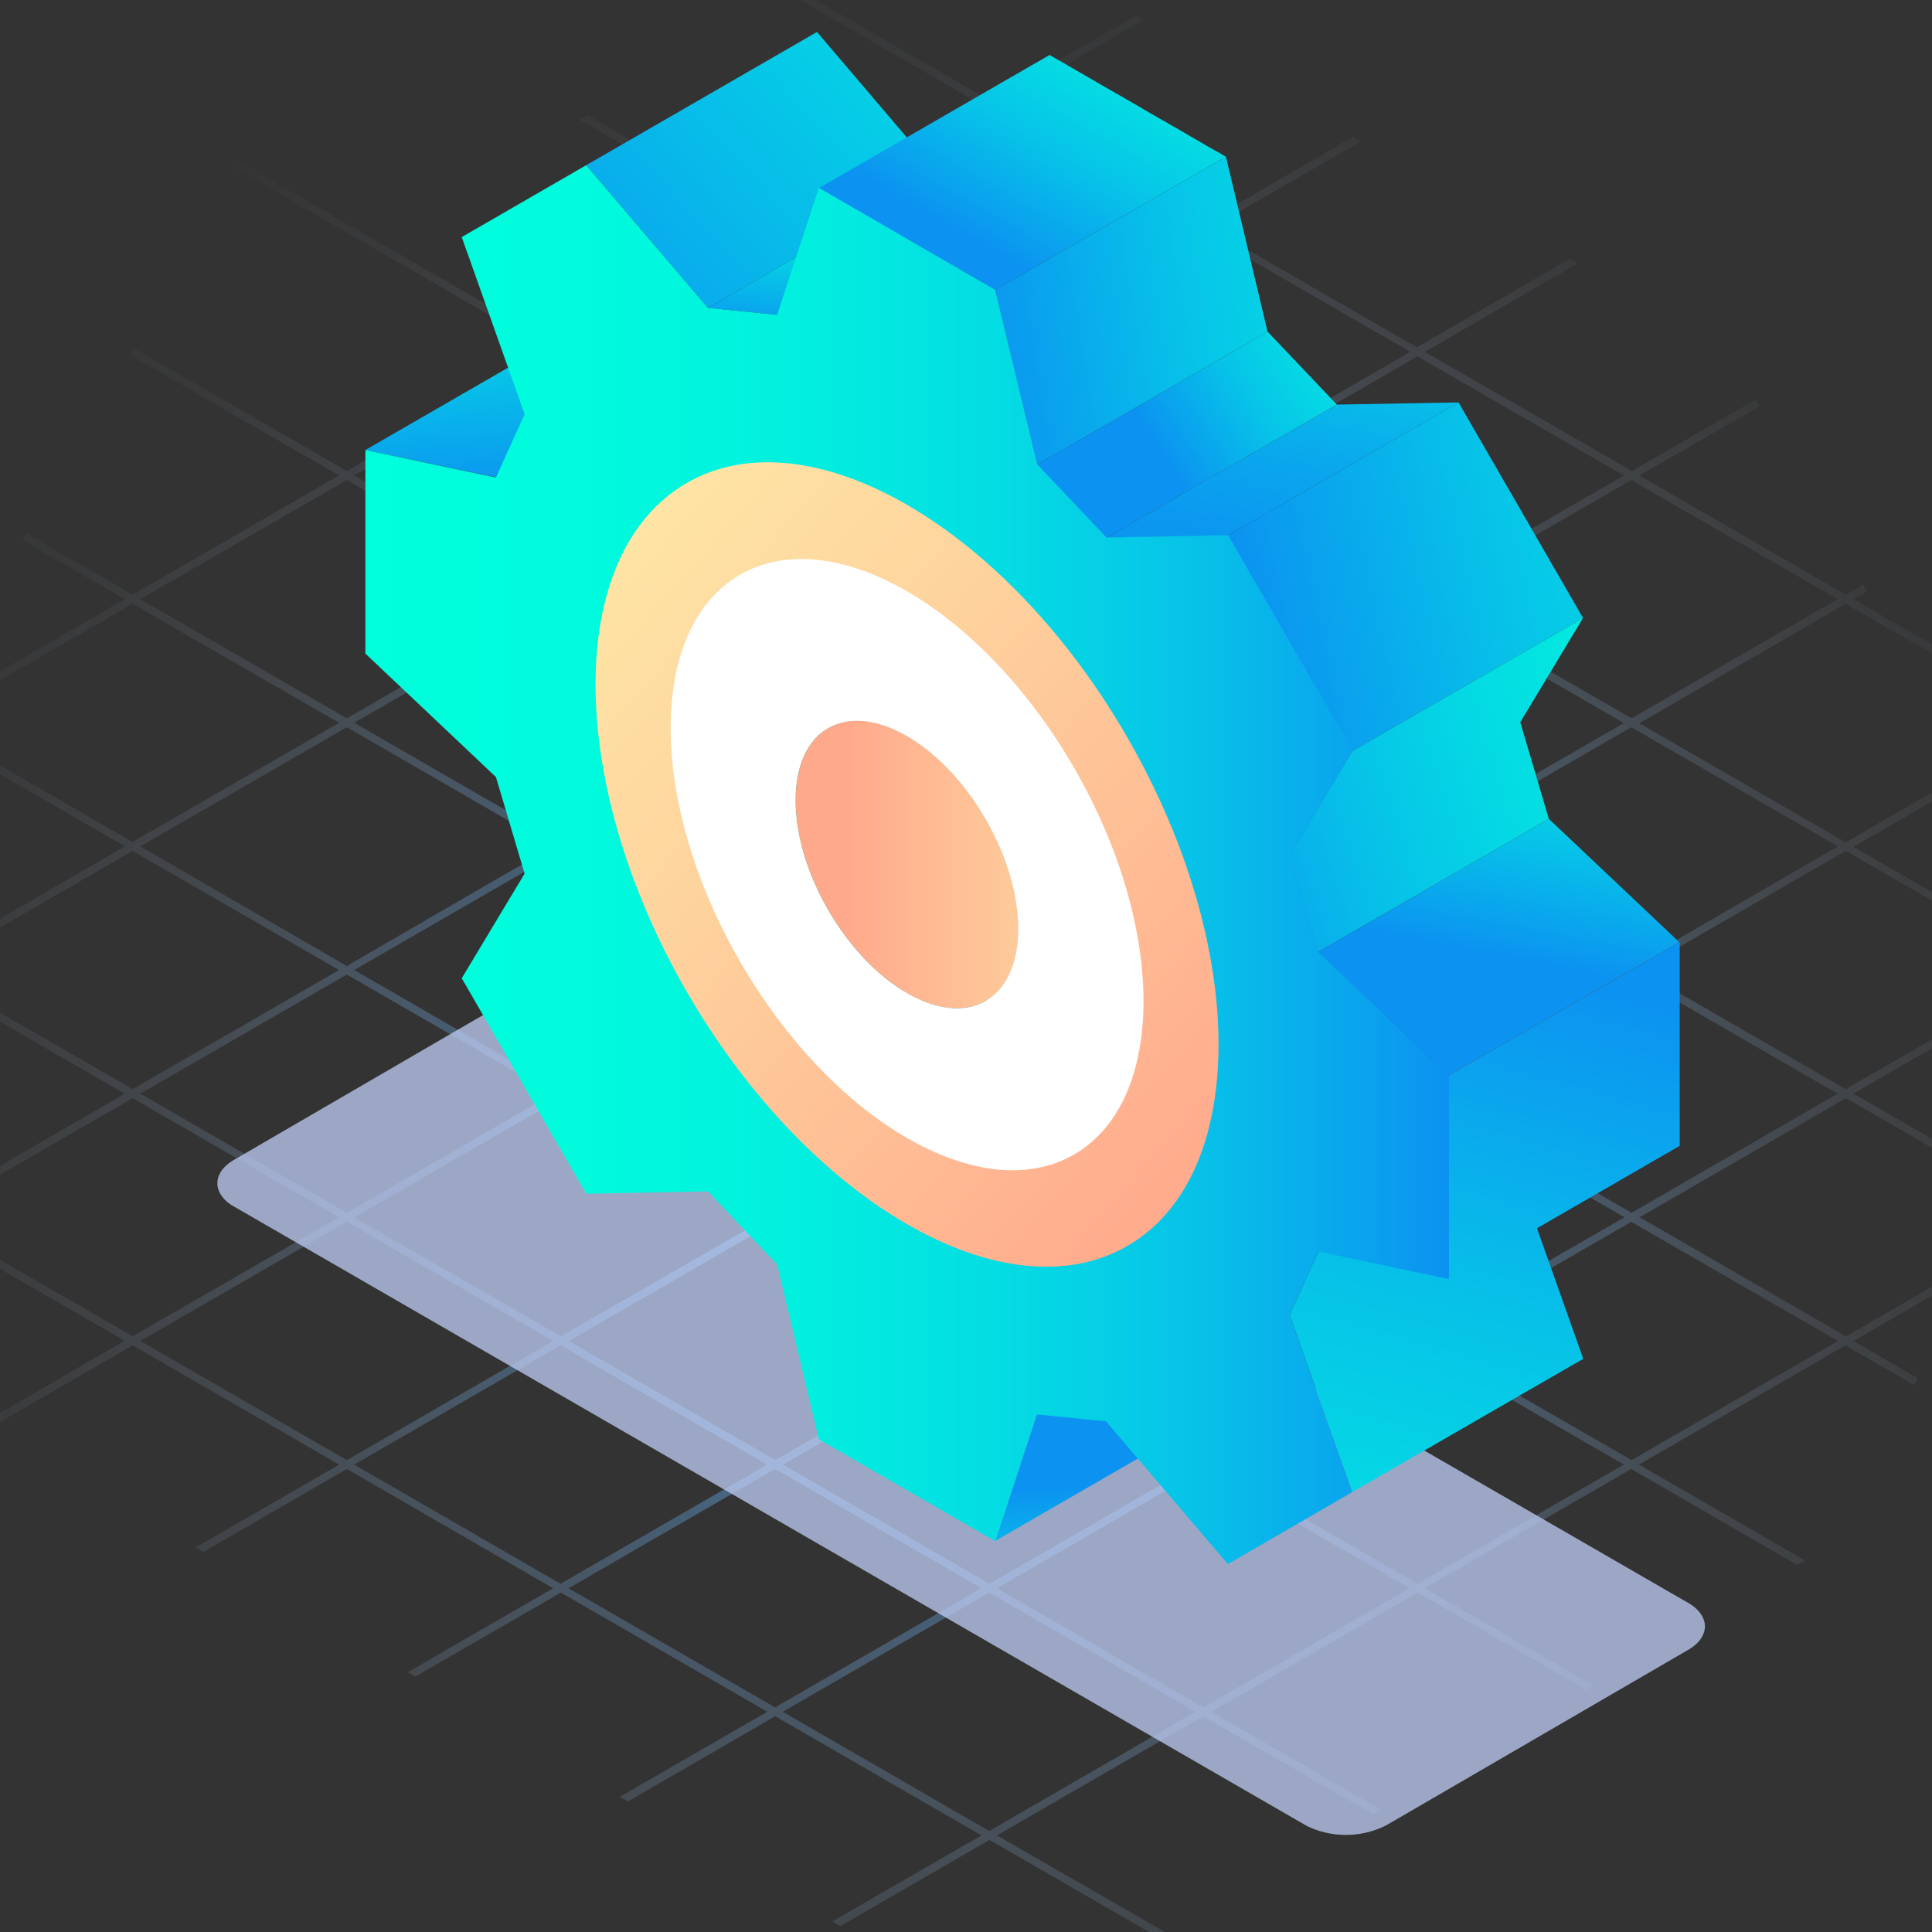 <svg id="图层_1" data-name="图层 1" xmlns="http://www.w3.org/2000/svg" xmlns:xlink="http://www.w3.org/1999/xlink" viewBox="0 0 240 240"><rect x="0" y="0" width="240" height="240" fill="#333333" stroke="none"/><defs><style>.cls-1{fill:none;}.cls-2{opacity:0.65;fill:url(#未命名的渐变_147);}.cls-3{opacity:0.75;}.cls-4{isolation:isolate;}.cls-5{clip-path:url(#clip-path);}.cls-6{fill:#bfcdf5;}.cls-10,.cls-11,.cls-12,.cls-13,.cls-14,.cls-15,.cls-16,.cls-17,.cls-18,.cls-19,.cls-20,.cls-21,.cls-22,.cls-7,.cls-8,.cls-9{fill-rule:evenodd;}.cls-7{fill:url(#未命名的渐变_213);}.cls-8{fill:url(#未命名的渐变_31);}.cls-9{fill:url(#未命名的渐变_42);}.cls-10{fill:url(#未命名的渐变_213-2);}.cls-11{fill:url(#未命名的渐变_213-3);}.cls-12{fill:url(#未命名的渐变_213-4);}.cls-13{fill:url(#未命名的渐变_43);}.cls-14{fill:url(#未命名的渐变_213-5);}.cls-15{fill:url(#未命名的渐变_37);}.cls-16{fill:url(#未命名的渐变_213-6);}.cls-17{fill:url(#未命名的渐变_37-2);}.cls-18{fill:url(#未命名的渐变_35);}.cls-19{fill:url(#未命名的渐变_252);}.cls-20{fill:url(#未命名的渐变_213-7);}.cls-21{fill:url(#未命名的渐变_252-2);}.cls-22{fill:#fff;}</style><radialGradient id="未命名的渐变_147" cx="122.13" cy="139.06" r="169.82" gradientUnits="userSpaceOnUse"><stop offset="0" stop-color="#6db9ff"/><stop offset="0.06" stop-color="#6db9ff" stop-opacity="0.98"/><stop offset="0.12" stop-color="#6db9ff" stop-opacity="0.93"/><stop offset="0.19" stop-color="#6db9ff" stop-opacity="0.84"/><stop offset="0.26" stop-color="#6db9ff" stop-opacity="0.72"/><stop offset="0.34" stop-color="#6db9ff" stop-opacity="0.56"/><stop offset="0.36" stop-color="#6db9ff" stop-opacity="0.5"/><stop offset="0.44" stop-color="#86c3ff" stop-opacity="0.39"/><stop offset="0.55" stop-color="#a4cfff" stop-opacity="0.25"/><stop offset="0.66" stop-color="#bbd9ff" stop-opacity="0.14"/><stop offset="0.77" stop-color="#cce0ff" stop-opacity="0.06"/><stop offset="0.88" stop-color="#d6e4ff" stop-opacity="0.02"/><stop offset="1" stop-color="#d9e5ff" stop-opacity="0"/></radialGradient><clipPath id="clip-path"><polygon class="cls-1" points="24.06 146.99 71.58 119.37 214.76 202.03 167.23 229.65 24.06 146.99"/></clipPath><linearGradient id="未命名的渐变_213" x1="64.18" y1="-1.06" x2="68.67" y2="60.85" gradientUnits="userSpaceOnUse"><stop offset="0" stop-color="#00ffdc"/><stop offset="0.2" stop-color="#00fbdd"/><stop offset="0.39" stop-color="#02f0df"/><stop offset="0.58" stop-color="#04dde3"/><stop offset="0.76" stop-color="#07c3e8"/><stop offset="0.93" stop-color="#0aa1ee"/><stop offset="1" stop-color="#0c92f1"/></linearGradient><linearGradient id="未命名的渐变_31" x1="147.6" y1="-27.13" x2="64.39" y2="48.79" gradientUnits="userSpaceOnUse"><stop offset="0" stop-color="#00ffdc"/><stop offset="0.23" stop-color="#02ebe0"/><stop offset="0.7" stop-color="#08b7ea"/><stop offset="1" stop-color="#0c92f1"/></linearGradient><linearGradient id="未命名的渐变_42" x1="107.58" y1="18.63" x2="105.53" y2="42.54" gradientUnits="userSpaceOnUse"><stop offset="0" stop-color="#00ffdc"/><stop offset="0.16" stop-color="#01f9dd"/><stop offset="0.37" stop-color="#02e9e0"/><stop offset="0.61" stop-color="#05cee5"/><stop offset="0.87" stop-color="#0aa8ed"/><stop offset="1" stop-color="#0c92f1"/></linearGradient><linearGradient id="未命名的渐变_213-2" x1="151.75" y1="-22.19" x2="121.87" y2="30.48" xlink:href="#未命名的渐变_213"/><linearGradient id="未命名的渐变_213-3" x1="229.11" y1="23.92" x2="120.97" y2="41.85" xlink:href="#未命名的渐变_213"/><linearGradient id="未命名的渐变_213-4" x1="188.71" y1="26.71" x2="144.08" y2="56.22" xlink:href="#未命名的渐变_213"/><linearGradient id="未命名的渐变_43" x1="165.44" y1="25.96" x2="156.28" y2="74.34" gradientUnits="userSpaceOnUse"><stop offset="0" stop-color="#00ffdc"/><stop offset="0.14" stop-color="#03e7e1"/><stop offset="0.39" stop-color="#07c2e8"/><stop offset="0.63" stop-color="#0aa8ed"/><stop offset="0.84" stop-color="#0b98f0"/><stop offset="1" stop-color="#0c92f1"/></linearGradient><linearGradient id="未命名的渐变_213-5" x1="285.67" y1="47.28" x2="154.56" y2="76.05" xlink:href="#未命名的渐变_213"/><linearGradient id="未命名的渐变_37" x1="247.92" y1="75.18" x2="143.7" y2="109.55" gradientUnits="userSpaceOnUse"><stop offset="0" stop-color="#00ffdc"/><stop offset="0.2" stop-color="#00fbdd"/><stop offset="0.39" stop-color="#02f0df"/><stop offset="0.58" stop-color="#04dce3"/><stop offset="0.76" stop-color="#07c1e8"/><stop offset="0.94" stop-color="#0b9eef"/><stop offset="1" stop-color="#0c92f1"/></linearGradient><linearGradient id="未命名的渐变_213-6" x1="197.54" y1="57.2" x2="185.96" y2="118.84" xlink:href="#未命名的渐变_213"/><linearGradient id="未命名的渐变_37-2" x1="145.63" y1="290.08" x2="193.44" y2="120.86" xlink:href="#未命名的渐变_37"/><linearGradient id="未命名的渐变_35" x1="142.06" y1="209.86" x2="140.94" y2="184.37" gradientUnits="userSpaceOnUse"><stop offset="0" stop-color="#00ffdc"/><stop offset="0.17" stop-color="#01f3de"/><stop offset="0.49" stop-color="#05d2e5"/><stop offset="0.91" stop-color="#0b9eef"/><stop offset="1" stop-color="#0c92f1"/></linearGradient><linearGradient id="未命名的渐变_252" x1="98.83" y1="99.57" x2="151.13" y2="99.57" gradientUnits="userSpaceOnUse"><stop offset="0.12" stop-color="#ffa98c"/><stop offset="0.65" stop-color="#fed49e"/><stop offset="1" stop-color="#feeca8"/></linearGradient><linearGradient id="未命名的渐变_213-7" x1="45.39" y1="107.39" x2="179.96" y2="107.39" xlink:href="#未命名的渐变_213"/><linearGradient id="未命名的渐变_252-2" x1="166.75" y1="154.59" x2="61.03" y2="62.32" xlink:href="#未命名的渐变_252"/></defs><title>icon_hire_01</title><path class="cls-2" d="M201.73,59.07l-25.65,14.8-25.64-14.8,25.64-14.8ZM97.24,89.79,122.88,75l25.64,14.82-25.64,14.8Zm51.28,30.71-25.64,14.8L97.24,120.5l25.64-14.8Zm-26.61-15.36L96.28,120,70.63,105.14l25.65-14.8ZM95.32,120.5,69.67,135.3,44,120.5l25.63-14.8Zm1,.56,25.63,14.8-25.63,14.8-25.65-14.8Zm26.6,15.36,25.64,14.8L122.88,166l-25.64-14.8Zm1-.56,25.64-14.8,25.64,14.8-25.64,14.8Zm0-30.72,25.64-14.8,25.64,14.8L149.48,120Zm0-30.71,25.64-14.8,25.64,14.8-25.64,14.8Zm-1-.56L97.24,59.07l25.64-14.8,25.64,14.8Zm-1,.56L96.28,89.23,70.63,74.43l25.65-14.8ZM95.32,89.79l-25.65,14.8L44,89.79,69.67,75ZM68.71,105.14,43.08,120,17.43,105.14l25.65-14.8Zm0,30.72-25.63,14.8-25.65-14.8,25.65-14.8Zm1,.56,25.65,14.8L69.67,166,44,151.22Zm26.61,15.36,25.63,14.8-25.63,14.8-25.65-14.8Zm26.6,15.34,25.64,14.82-25.64,14.8-25.64-14.8Zm1-.54,25.64-14.8,25.64,14.8-25.64,14.8Zm26.6-15.36,25.64-14.8,25.65,14.8L176.08,166Zm0-30.72,25.64-14.8,25.65,14.8-25.65,14.8Zm0-30.71L176.08,75l25.65,14.82-25.65,14.8Zm24.68-46.08-25.64,14.8-25.64-14.8,25.64-14.8ZM122.88,13.55l25.64,14.8-25.64,14.8L97.24,28.35ZM96.28,28.91l25.63,14.8L96.28,58.51,70.63,43.71ZM69.67,44.27l25.65,14.8L69.67,73.87,44,59.07ZM43.08,59.63l25.63,14.8L43.08,89.23,17.43,74.43ZM-9.16,89.79,16.47,75,42.12,89.79l-25.65,14.8Zm0,30.71,25.63-14.8,25.65,14.8L16.47,135.3Zm0,30.72,25.63-14.8,25.65,14.8L16.47,166Zm26.59,15.36,25.65-14.8,25.63,14.8-25.63,14.8ZM44,181.94l25.63-14.82,25.65,14.82-25.65,14.8ZM70.63,197.3l25.65-14.82,25.63,14.82L96.28,212.1Zm52.25,30.16L97.24,212.64l25.64-14.8,25.64,14.8Zm26.6-15.36-25.64-14.8,25.64-14.82,25.64,14.82Zm26.6-15.36-25.64-14.8,25.64-14.82,25.65,14.82Zm52.24-30.16-25.64,14.8L177,166.58l25.64-14.8Zm-25.64-15.92L177,135.86l25.64-14.8,25.64,14.8Zm52.25-30.16-25.65,14.8-25.64-14.8,25.64-14.8Zm-26.61-15.36L202.68,120,177,105.14l25.64-14.8ZM202.68,89.23,177,74.43l25.64-14.8,25.64,14.8ZM141.21,1.87,122.88,12.45,99.8-.88l-1,.54L121.92,13,96.28,27.81,73,14.33l-1,.56L95.32,28.35,69.67,43.15,46.14,29.57h0l-16.24-9.4L29.4,21l15.76,9.1,23.55,13.6L43.08,58.51,19.29,44.78l-2.72-1.57-.48.84,2.22,1.28h0L42.12,59.07,16.47,73.87,3.27,66.25l-.48.84,12.72,7.34-59,34.08.48.83,32.91-19,25.63,14.8L-10.12,120l-13.2-7.63-.48.83,12.72,7.35-19.12,11,.48.83,19.6-11.31,25.63,14.8-25.63,14.8-26.51-15.3-.48.83,26,15-5.82,3.36.48.83,6.3-3.63,25.63,14.8L-2.1,176.74l-1.51.88.48.83,2-1.15,17.61-10.18,25.65,14.82-17.84,10.3.95.55,17.85-10.31L68.71,197.3,50.65,207.73l.94.54,18.08-10.43,25.65,14.8L77,223.2l1,.58,18.3-10.58L121.92,228l-18.53,10.69,1,.58,18.53-10.71,21.34,12.32,1-.56L123.84,228l25.64-14.8,21.11,12.19,1-.56-21.11-12.19,25.64-14.8L197,209.91l.95-.56L177,197.3l25.64-14.82,20.66,11.94.95-.56-20.65-11.92,25.64-14.82,8.53,4.93.48-.83-8-4.64,41.55-24-.48-.83-42,24.26-25.64-14.8,25.64-14.8L251.1,149l.48-.83-21.34-12.32,25.65-14.8L264.4,126l.48-.83-8-4.64,1.63-1-.48-.83L255.89,120l-25.65-14.81,14.94-8.63-.48-.83-15.42,8.91-25.64-14.8L229.28,75l48.43,28,.48-.83L230.24,74.43l1.65-.94-.48-.84-2.13,1.22-25.64-14.8,15-8.62-.48-.84-15.43,8.9L177,43.71l19-11-1-.56-19,11-25.64-14.8,18.68-10.78-1-.55L149.48,27.81,123.84,13,142.17,2.41Z"/><g class="cls-3"><g class="cls-4"><g class="cls-5"><path class="cls-6" d="M209.72,199.12,76.62,122.28a11.12,11.12,0,0,0-10.05,0l-37.5,21.8c-2.76,1.6-2.75,4.22,0,5.82l133.1,76.84a11.12,11.12,0,0,0,10.05,0l37.51-21.8c2.75-1.6,2.74-4.22,0-5.82"/></g></g></g><polygon class="cls-7" points="45.39 55.9 74.05 39.36 90.27 42.74 61.61 59.29 45.39 55.9"/><polygon class="cls-8" points="72.83 20.52 101.49 3.97 116.6 21.71 87.94 38.26 72.83 20.52"/><polygon class="cls-9" points="87.94 38.26 116.6 21.71 125.2 22.57 96.54 39.11 87.94 38.26"/><polygon class="cls-10" points="101.72 23.37 130.38 6.83 131.08 7.23 131.76 7.62 132.44 8.01 133.12 8.41 133.81 8.8 134.5 9.2 135.18 9.6 135.86 9.99 136.54 10.39 137.24 10.79 137.91 11.18 138.6 11.57 139.28 11.96 139.97 12.36 140.66 12.76 141.34 13.15 142.02 13.55 142.7 13.95 143.39 14.34 144.07 14.74 144.76 15.12 145.44 15.52 146.13 15.91 146.81 16.31 147.5 16.71 148.18 17.11 148.87 17.5 149.55 17.9 150.23 18.3 150.92 18.68 151.6 19.07 152.29 19.47 123.63 36.02 122.93 35.63 122.25 35.23 121.58 34.84 120.89 34.44 120.21 34.05 119.52 33.65 118.83 33.25 118.15 32.85 117.47 32.47 116.78 32.07 116.1 31.68 115.42 31.28 114.73 30.89 114.04 30.49 113.36 30.09 112.67 29.7 111.99 29.3 111.31 28.91 110.62 28.52 109.94 28.12 109.26 27.72 108.57 27.33 107.88 26.93 107.2 26.53 106.52 26.14 105.84 25.75 105.14 25.35 104.46 24.96 103.78 24.56 103.1 24.17 102.42 23.77 101.72 23.37"/><polygon class="cls-11" points="123.63 36.02 152.29 19.47 157.46 41.19 128.8 57.73 123.63 36.02"/><polygon class="cls-12" points="128.8 57.73 157.46 41.19 166.07 50.26 137.41 66.82 128.8 57.73"/><polygon class="cls-13" points="137.41 66.82 166.07 50.26 181.19 49.99 152.53 66.53 137.41 66.82"/><polygon class="cls-14" points="152.53 66.53 181.19 49.99 181.67 50.82 182.15 51.66 182.64 52.51 183.12 53.34 183.6 54.18 184.09 55.01 184.57 55.85 185.05 56.68 185.54 57.52 186.02 58.35 186.5 59.2 186.99 60.03 187.47 60.87 187.96 61.7 188.44 62.54 188.92 63.37 189.4 64.22 189.89 65.05 190.37 65.89 190.85 66.73 191.34 67.56 191.82 68.4 192.3 69.23 192.78 70.08 193.27 70.91 193.75 71.75 194.24 72.58 194.72 73.42 195.2 74.25 195.69 75.1 196.17 75.93 196.65 76.77 167.99 93.31 167.51 92.48 167.02 91.64 166.54 90.81 166.06 89.96 165.57 89.13 165.09 88.29 164.61 87.46 164.13 86.62 163.64 85.79 163.16 84.95 162.68 84.11 162.19 83.28 161.71 82.43 161.22 81.6 160.74 80.76 160.26 79.93 159.78 79.08 159.29 78.26 158.81 77.41 158.32 76.58 157.84 75.74 157.36 74.91 156.87 74.06 156.39 73.24 155.91 72.39 155.43 71.56 154.94 70.72 154.46 69.88 153.98 69.05 153.5 68.21 153.01 67.38 152.53 66.53"/><polygon class="cls-15" points="167.98 93.31 196.65 76.77 188.85 89.72 192.4 101.72 163.74 118.26 160.18 106.27 167.98 93.31"/><polygon class="cls-16" points="163.74 118.26 192.4 101.72 208.62 117.05 179.96 133.59 163.74 118.26"/><path class="cls-17" d="M180,133.6l28.66-16.55v25.29l-17.73,10.24,5.75,16.22L168,185.34l-7.8-22,3.56-7.87L180,146.14Z"/><polygon class="cls-18" points="128.8 175.68 157.46 159.13 152.29 174.87 123.63 191.42 128.8 175.68"/><polygon class="cls-19" points="122.47 124.34 151.13 107.8 150.6 108.06 150.07 108.28 149.52 108.45 148.94 108.59 148.36 108.68 147.77 108.71 147.16 108.71 146.54 108.67 145.91 108.58 145.28 108.44 144.63 108.27 143.98 108.06 143.32 107.81 142.66 107.51 141.99 107.19 141.34 106.83 140.67 106.42 140.01 105.99 139.35 105.52 138.7 105.01 138.04 104.46 137.4 103.89 136.75 103.29 136.13 102.65 135.51 101.98 134.91 101.28 134.31 100.55 133.72 99.79 133.16 99.01 132.6 98.2 132.07 97.36 131.55 96.5 131.06 95.62 130.61 94.74 130.17 93.85 129.78 92.96 129.42 92.08 129.08 91.21 128.78 90.33 128.51 89.46 128.28 88.59 128.07 87.73 127.89 86.89 127.76 86.06 127.65 85.23 127.56 84.43 127.52 83.63 127.5 82.85 127.52 82.09 127.56 81.37 127.65 80.65 127.76 79.95 127.89 79.28 128.07 78.64 128.28 78.02 128.51 77.43 128.78 76.87 129.08 76.35 129.42 75.84 129.78 75.38 130.17 74.96 130.61 74.56 131.06 74.21 131.55 73.89 102.89 90.45 102.4 90.76 101.95 91.12 101.51 91.5 101.12 91.94 100.75 92.39 100.42 92.89 100.12 93.42 99.85 93.98 99.62 94.56 99.4 95.18 99.23 95.83 99.1 96.5 98.98 97.19 98.9 97.91 98.86 98.65 98.83 99.41 98.86 100.18 98.9 100.97 98.98 101.79 99.1 102.61 99.23 103.44 99.4 104.29 99.62 105.15 99.85 106 100.12 106.88 100.42 107.75 100.75 108.63 101.12 109.52 101.51 110.4 101.95 111.28 102.4 112.17 102.89 113.04 103.41 113.91 103.94 114.75 104.5 115.55 105.06 116.35 105.64 117.1 106.24 117.83 106.85 118.53 107.47 119.2 108.09 119.83 108.74 120.44 109.38 121.02 110.04 121.55 110.69 122.06 111.35 122.53 112.01 122.98 112.67 123.38 113.33 123.73 114 124.07 114.66 124.35 115.31 124.6 115.97 124.82 116.62 124.98 117.25 125.12 117.88 125.21 118.5 125.25 119.11 125.25 119.7 125.22 120.28 125.13 120.85 125.01 121.41 124.83 121.95 124.61 122.47 124.34"/><path class="cls-20" d="M65.17,108.52l-7.81,13q7.74,13.38,15.46,26.77L87.94,148l8.6,9.08,5.18,21.72,21.91,12.65,5.17-15.74,8.59.85,15.14,17.74L168,185.34l-7.8-22,3.56-7.87L180,158.89V133.6l-16.22-15.34-3.56-12,7.81-13q-7.73-13.38-15.46-26.78l-15.12.29-8.61-9.09L123.63,36q-10.95-6.34-21.91-12.66L96.54,39.11l-8.6-.86L72.82,20.52,57.36,29.45l7.81,22-3.56,7.87L45.39,55.9V81.19L61.61,96.53l3.56,12Zm37.72-18.07c5.4-3.12,14.16,1.93,19.58,11.3s5.4,19.47,0,22.59-14.18-1.94-19.58-11.3S97.48,93.57,102.89,90.45Z"/><path class="cls-21" d="M85.31,123.19c15.11,26.17,39.61,40.32,54.73,31.59s15.1-37,0-63.18S100.42,51.28,85.31,60s-15.1,37,0,63.19Zm17.58-32.74c5.4-3.12,14.16,1.93,19.58,11.3s5.4,19.47,0,22.59-14.18-1.94-19.58-11.3S97.48,93.57,102.89,90.45Z"/><path class="cls-22" d="M133.44,95.41c11.48,19.86,11.48,41.35,0,48s-30.07-4.11-41.53-24-11.47-41.35,0-48,30.06,4.11,41.53,24Zm-11,28.93c5.4-3.12,5.4-13.24,0-22.59s-14.18-14.42-19.58-11.3-5.41,13.23,0,22.59S117.05,127.46,122.47,124.34Z"/></svg>